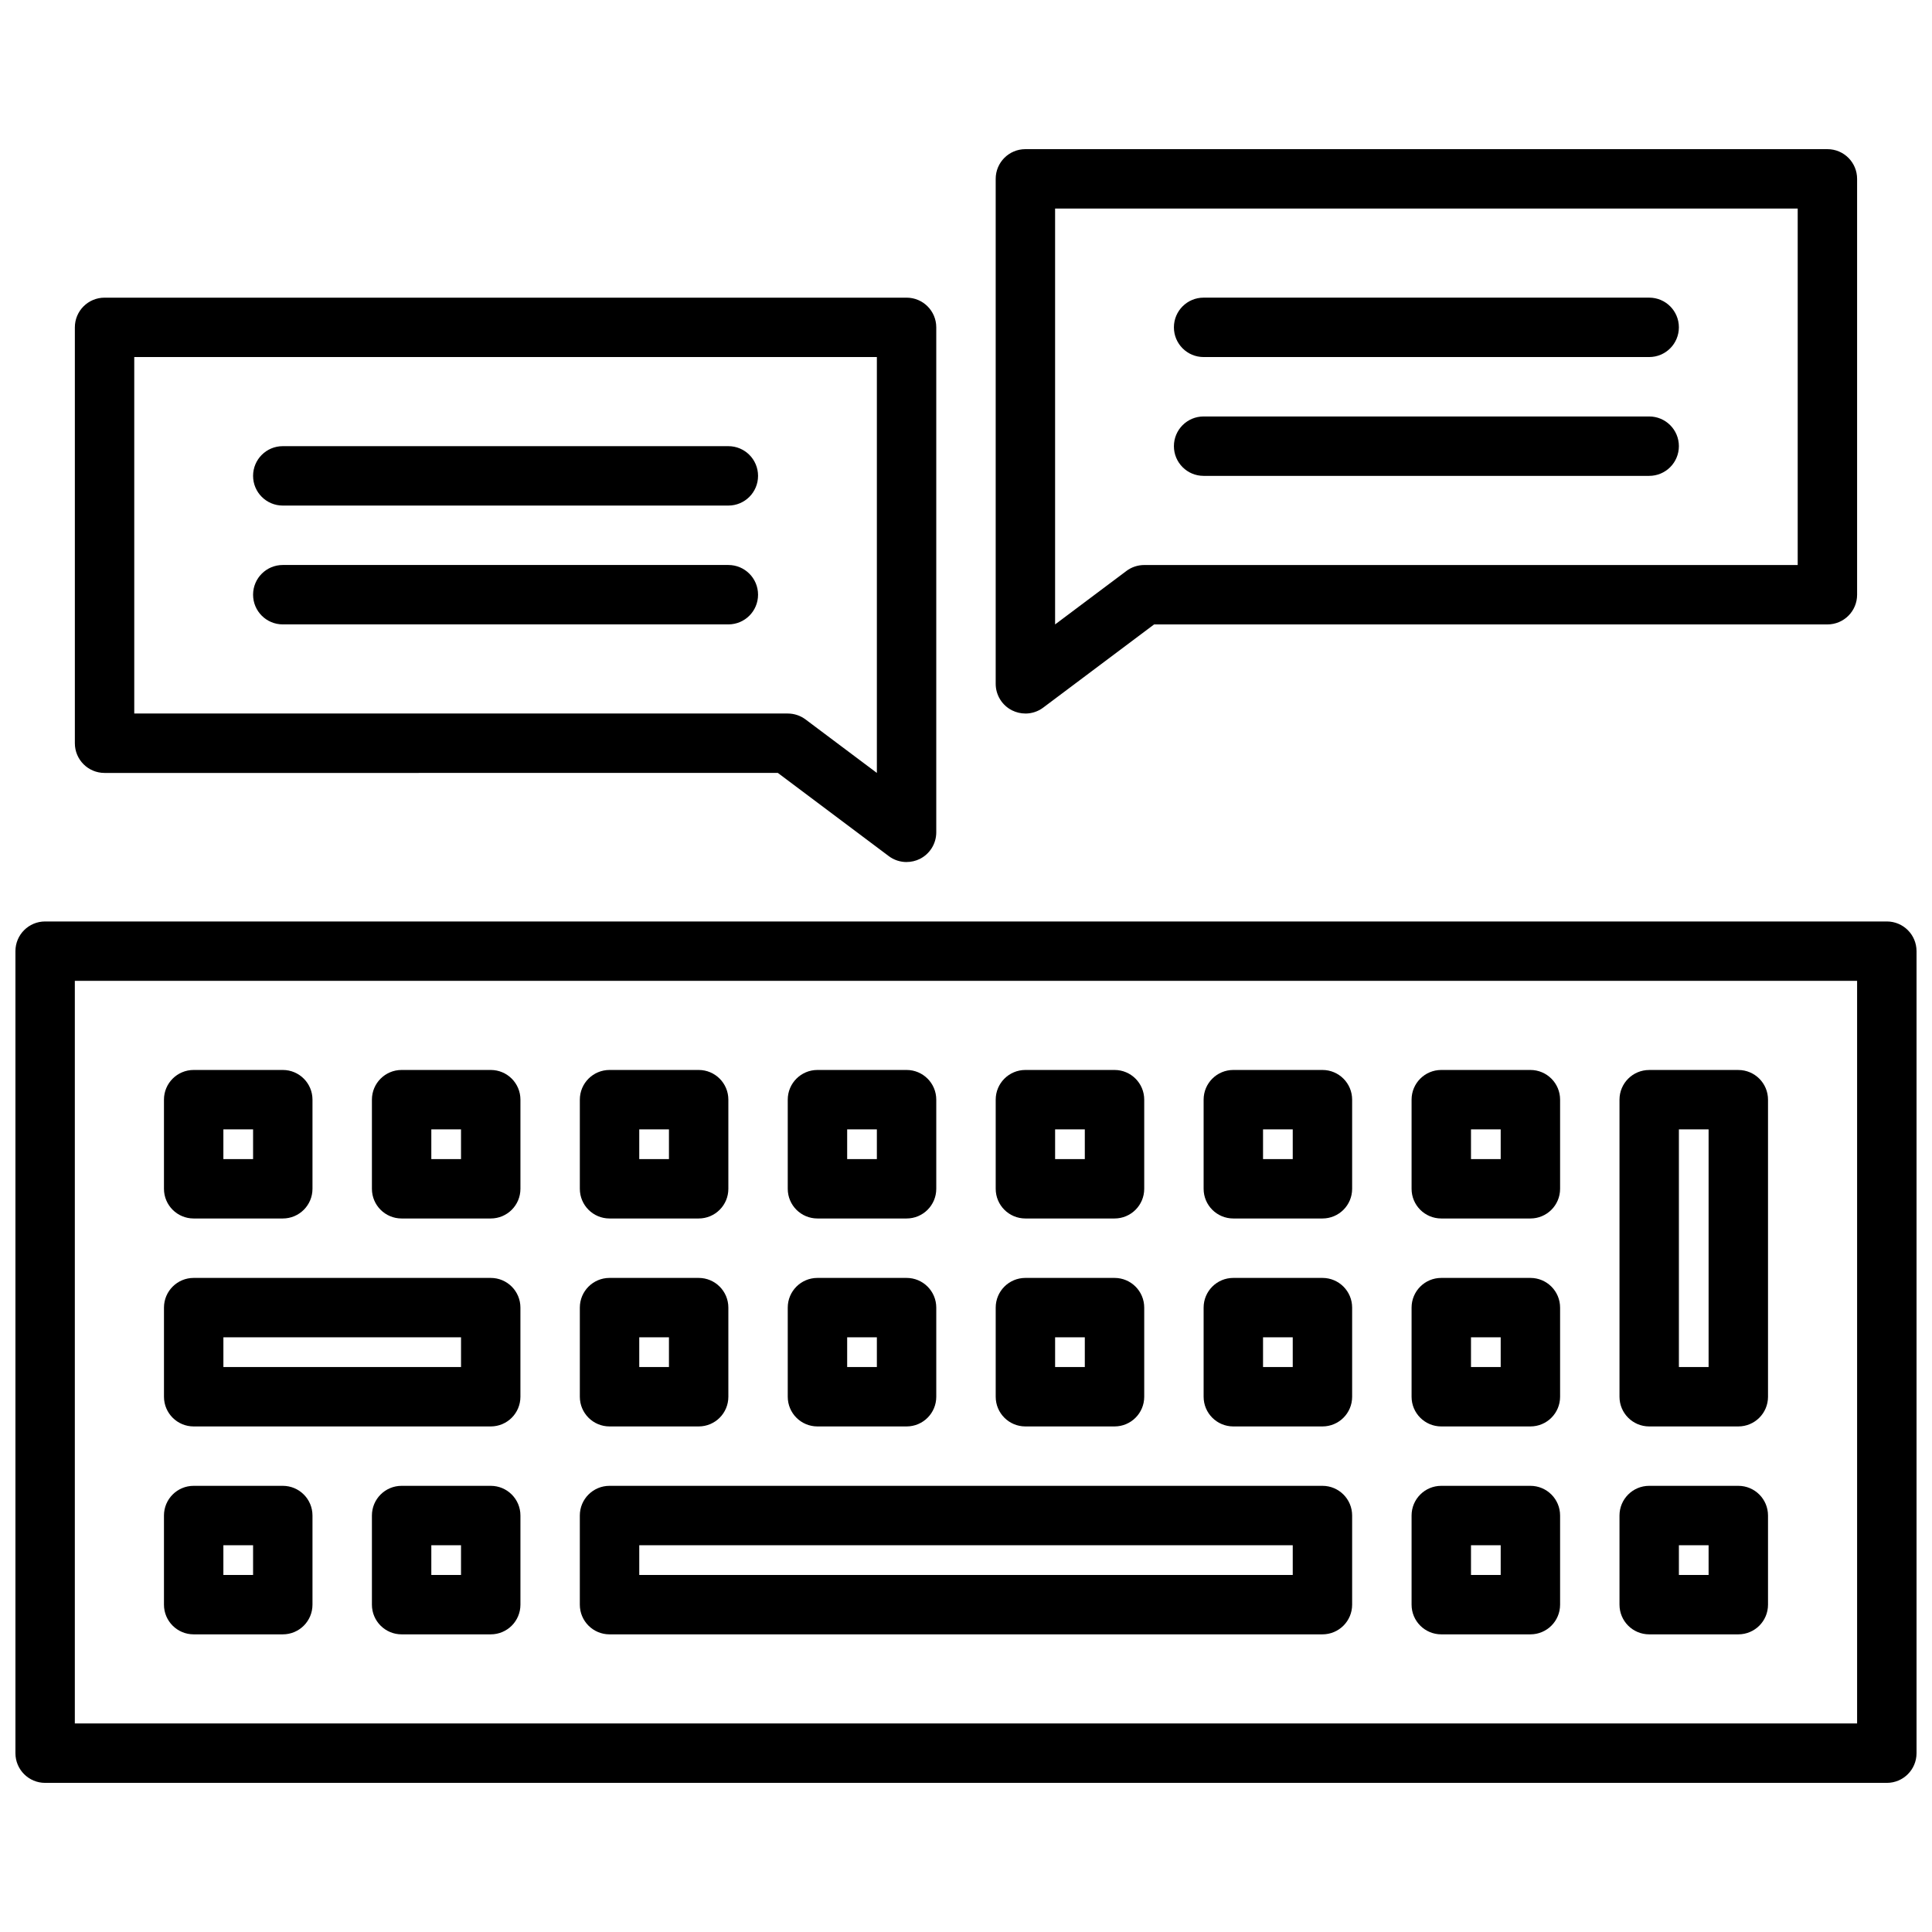 <?xml version="1.0" encoding="UTF-8"?>
<!-- Uploaded to: SVG Repo, www.svgrepo.com, Generator: SVG Repo Mixer Tools -->
<svg width="800px" height="800px" version="1.1" viewBox="144 144 512 512" xmlns="http://www.w3.org/2000/svg">
 <defs>
  <clipPath id="a">
   <path d="m148.09 388h503.81v229h-503.81z"/>
  </clipPath>
 </defs>
 <g clip-path="url(#a)">
  <path d="m644.03 616.48h-488.07c-4.352 0-7.871-3.519-7.871-7.871v-212.54c0-4.352 3.519-7.871 7.871-7.871h488.07c4.352 0 7.871 3.519 7.871 7.871v212.54c0 4.352-3.519 7.871-7.871 7.871zm-480.2-15.746h472.32v-196.8h-472.32z"/>
 </g>
 <path d="m384.25 372.45c-1.668 0-3.336-0.527-4.723-1.574l-29.387-22.043-178.43 0.004c-4.352 0-7.871-3.519-7.871-7.871v-110.21c0-4.352 3.519-7.871 7.871-7.871h212.54c4.352 0 7.871 3.519 7.871 7.871v133.82c0 2.984-1.684 5.707-4.352 7.047-1.109 0.547-2.324 0.82-3.519 0.82zm-204.67-39.359h173.18c1.707 0 3.363 0.551 4.723 1.574l18.895 14.168v-110.21h-196.8z"/>
 <path d="m415.74 333.09c-1.195 0-2.41-0.277-3.519-0.828-2.668-1.336-4.352-4.059-4.352-7.043v-133.82c0-4.352 3.519-7.871 7.871-7.871h212.54c4.352 0 7.871 3.519 7.871 7.871v110.21c0 4.352-3.519 7.871-7.871 7.871h-178.43l-29.387 22.043c-1.383 1.047-3.055 1.574-4.723 1.574zm7.871-133.82v110.21l18.895-14.168c1.363-1.023 3.016-1.574 4.723-1.574h173.18v-94.465z"/>
 <path d="m218.94 466.91h-23.617c-4.352 0-7.871-3.519-7.871-7.871v-23.617c0-4.352 3.519-7.871 7.871-7.871h23.617c4.352 0 7.871 3.519 7.871 7.871v23.617c0 4.352-3.516 7.871-7.871 7.871zm-15.742-15.742h7.871v-7.871l-7.871-0.004z"/>
 <path d="m274.05 466.91h-23.617c-4.352 0-7.871-3.519-7.871-7.871v-23.617c0-4.352 3.519-7.871 7.871-7.871h23.617c4.352 0 7.871 3.519 7.871 7.871v23.617c0 4.352-3.519 7.871-7.871 7.871zm-15.746-15.742h7.871v-7.871h-7.871z"/>
 <path d="m329.15 466.91h-23.617c-4.352 0-7.871-3.519-7.871-7.871v-23.617c0-4.352 3.519-7.871 7.871-7.871h23.617c4.352 0 7.871 3.519 7.871 7.871v23.617c0.004 4.352-3.516 7.871-7.871 7.871zm-15.742-15.742h7.871v-7.871h-7.871z"/>
 <path d="m384.25 466.91h-23.617c-4.352 0-7.871-3.519-7.871-7.871v-23.617c0-4.352 3.519-7.871 7.871-7.871h23.617c4.352 0 7.871 3.519 7.871 7.871v23.617c0 4.352-3.516 7.871-7.871 7.871zm-15.742-15.742h7.871v-7.871h-7.871z"/>
 <path d="m439.36 466.91h-23.617c-4.352 0-7.871-3.519-7.871-7.871v-23.617c0-4.352 3.519-7.871 7.871-7.871h23.617c4.352 0 7.871 3.519 7.871 7.871v23.617c0 4.352-3.519 7.871-7.871 7.871zm-15.746-15.742h7.871v-7.871h-7.871z"/>
 <path d="m494.46 466.91h-23.617c-4.352 0-7.871-3.519-7.871-7.871v-23.617c0-4.352 3.519-7.871 7.871-7.871h23.617c4.352 0 7.871 3.519 7.871 7.871v23.617c0.004 4.352-3.516 7.871-7.871 7.871zm-15.742-15.742h7.871v-7.871h-7.871z"/>
 <path d="m549.57 466.91h-23.617c-4.352 0-7.871-3.519-7.871-7.871v-23.617c0-4.352 3.519-7.871 7.871-7.871h23.617c4.352 0 7.871 3.519 7.871 7.871v23.617c0 4.352-3.516 7.871-7.871 7.871zm-15.742-15.742h7.871v-7.871h-7.871z"/>
 <path d="m274.05 522.02h-78.723c-4.352 0-7.871-3.519-7.871-7.871v-23.617c0-4.352 3.519-7.871 7.871-7.871h78.719c4.352 0 7.871 3.519 7.871 7.871v23.617c0.004 4.352-3.516 7.871-7.867 7.871zm-70.848-15.746h62.977v-7.871h-62.977z"/>
 <path d="m329.15 522.02h-23.617c-4.352 0-7.871-3.519-7.871-7.871v-23.617c0-4.352 3.519-7.871 7.871-7.871h23.617c4.352 0 7.871 3.519 7.871 7.871v23.617c0.004 4.352-3.516 7.871-7.871 7.871zm-15.742-15.746h7.871v-7.871h-7.871z"/>
 <path d="m384.25 522.02h-23.617c-4.352 0-7.871-3.519-7.871-7.871v-23.617c0-4.352 3.519-7.871 7.871-7.871h23.617c4.352 0 7.871 3.519 7.871 7.871v23.617c0 4.352-3.516 7.871-7.871 7.871zm-15.742-15.746h7.871v-7.871h-7.871z"/>
 <path d="m439.36 522.02h-23.617c-4.352 0-7.871-3.519-7.871-7.871v-23.617c0-4.352 3.519-7.871 7.871-7.871h23.617c4.352 0 7.871 3.519 7.871 7.871v23.617c0 4.352-3.519 7.871-7.871 7.871zm-15.746-15.746h7.871v-7.871h-7.871z"/>
 <path d="m494.46 522.02h-23.617c-4.352 0-7.871-3.519-7.871-7.871v-23.617c0-4.352 3.519-7.871 7.871-7.871h23.617c4.352 0 7.871 3.519 7.871 7.871v23.617c0.004 4.352-3.516 7.871-7.871 7.871zm-15.742-15.746h7.871v-7.871h-7.871z"/>
 <path d="m549.57 522.02h-23.617c-4.352 0-7.871-3.519-7.871-7.871v-23.617c0-4.352 3.519-7.871 7.871-7.871h23.617c4.352 0 7.871 3.519 7.871 7.871v23.617c0 4.352-3.516 7.871-7.871 7.871zm-15.742-15.746h7.871v-7.871h-7.871z"/>
 <path d="m604.67 522.02h-23.617c-4.352 0-7.871-3.519-7.871-7.871v-78.719c0-4.352 3.519-7.871 7.871-7.871h23.617c4.352 0 7.871 3.519 7.871 7.871v78.719c0 4.352-3.519 7.871-7.871 7.871zm-15.746-15.746h7.871v-62.977h-7.871z"/>
 <path d="m218.94 577.12h-23.617c-4.352 0-7.871-3.519-7.871-7.871v-23.617c0-4.352 3.519-7.871 7.871-7.871h23.617c4.352 0 7.871 3.519 7.871 7.871v23.617c0 4.356-3.516 7.871-7.871 7.871zm-15.742-15.742h7.871v-7.871h-7.871z"/>
 <path d="m274.05 577.12h-23.617c-4.352 0-7.871-3.519-7.871-7.871v-23.617c0-4.352 3.519-7.871 7.871-7.871h23.617c4.352 0 7.871 3.519 7.871 7.871v23.617c0 4.356-3.519 7.871-7.871 7.871zm-15.746-15.742h7.871v-7.871h-7.871z"/>
 <path d="m494.46 577.12h-188.93c-4.352 0-7.871-3.519-7.871-7.871v-23.617c0-4.352 3.519-7.871 7.871-7.871h188.93c4.352 0 7.871 3.519 7.871 7.871v23.617c0 4.356-3.519 7.871-7.875 7.871zm-181.05-15.742h173.18v-7.871h-173.18z"/>
 <path d="m549.57 577.12h-23.617c-4.352 0-7.871-3.519-7.871-7.871v-23.617c0-4.352 3.519-7.871 7.871-7.871h23.617c4.352 0 7.871 3.519 7.871 7.871v23.617c0 4.356-3.516 7.871-7.871 7.871zm-15.742-15.742h7.871v-7.871h-7.871z"/>
 <path d="m604.67 577.12h-23.617c-4.352 0-7.871-3.519-7.871-7.871v-23.617c0-4.352 3.519-7.871 7.871-7.871h23.617c4.352 0 7.871 3.519 7.871 7.871v23.617c0 4.356-3.519 7.871-7.871 7.871zm-15.746-15.742h7.871v-7.871h-7.871z"/>
 <path d="m337.02 277.98h-118.08c-4.352 0-7.871-3.519-7.871-7.871s3.519-7.871 7.871-7.871h118.08c4.352 0 7.871 3.519 7.871 7.871 0 4.356-3.519 7.871-7.871 7.871z"/>
 <path d="m337.02 309.47h-118.08c-4.352 0-7.871-3.519-7.871-7.871 0-4.352 3.519-7.871 7.871-7.871h118.08c4.352 0 7.871 3.519 7.871 7.871 0 4.356-3.519 7.871-7.871 7.871z"/>
 <path d="m581.05 238.62h-118.08c-4.352 0-7.871-3.519-7.871-7.871s3.519-7.871 7.871-7.871h118.08c4.352 0 7.871 3.519 7.871 7.871-0.004 4.352-3.519 7.871-7.875 7.871z"/>
 <path d="m581.05 270.11h-118.08c-4.352 0-7.871-3.519-7.871-7.871 0-4.352 3.519-7.871 7.871-7.871h118.08c4.352 0 7.871 3.519 7.871 7.871-0.004 4.352-3.519 7.871-7.875 7.871z"/>
</svg>